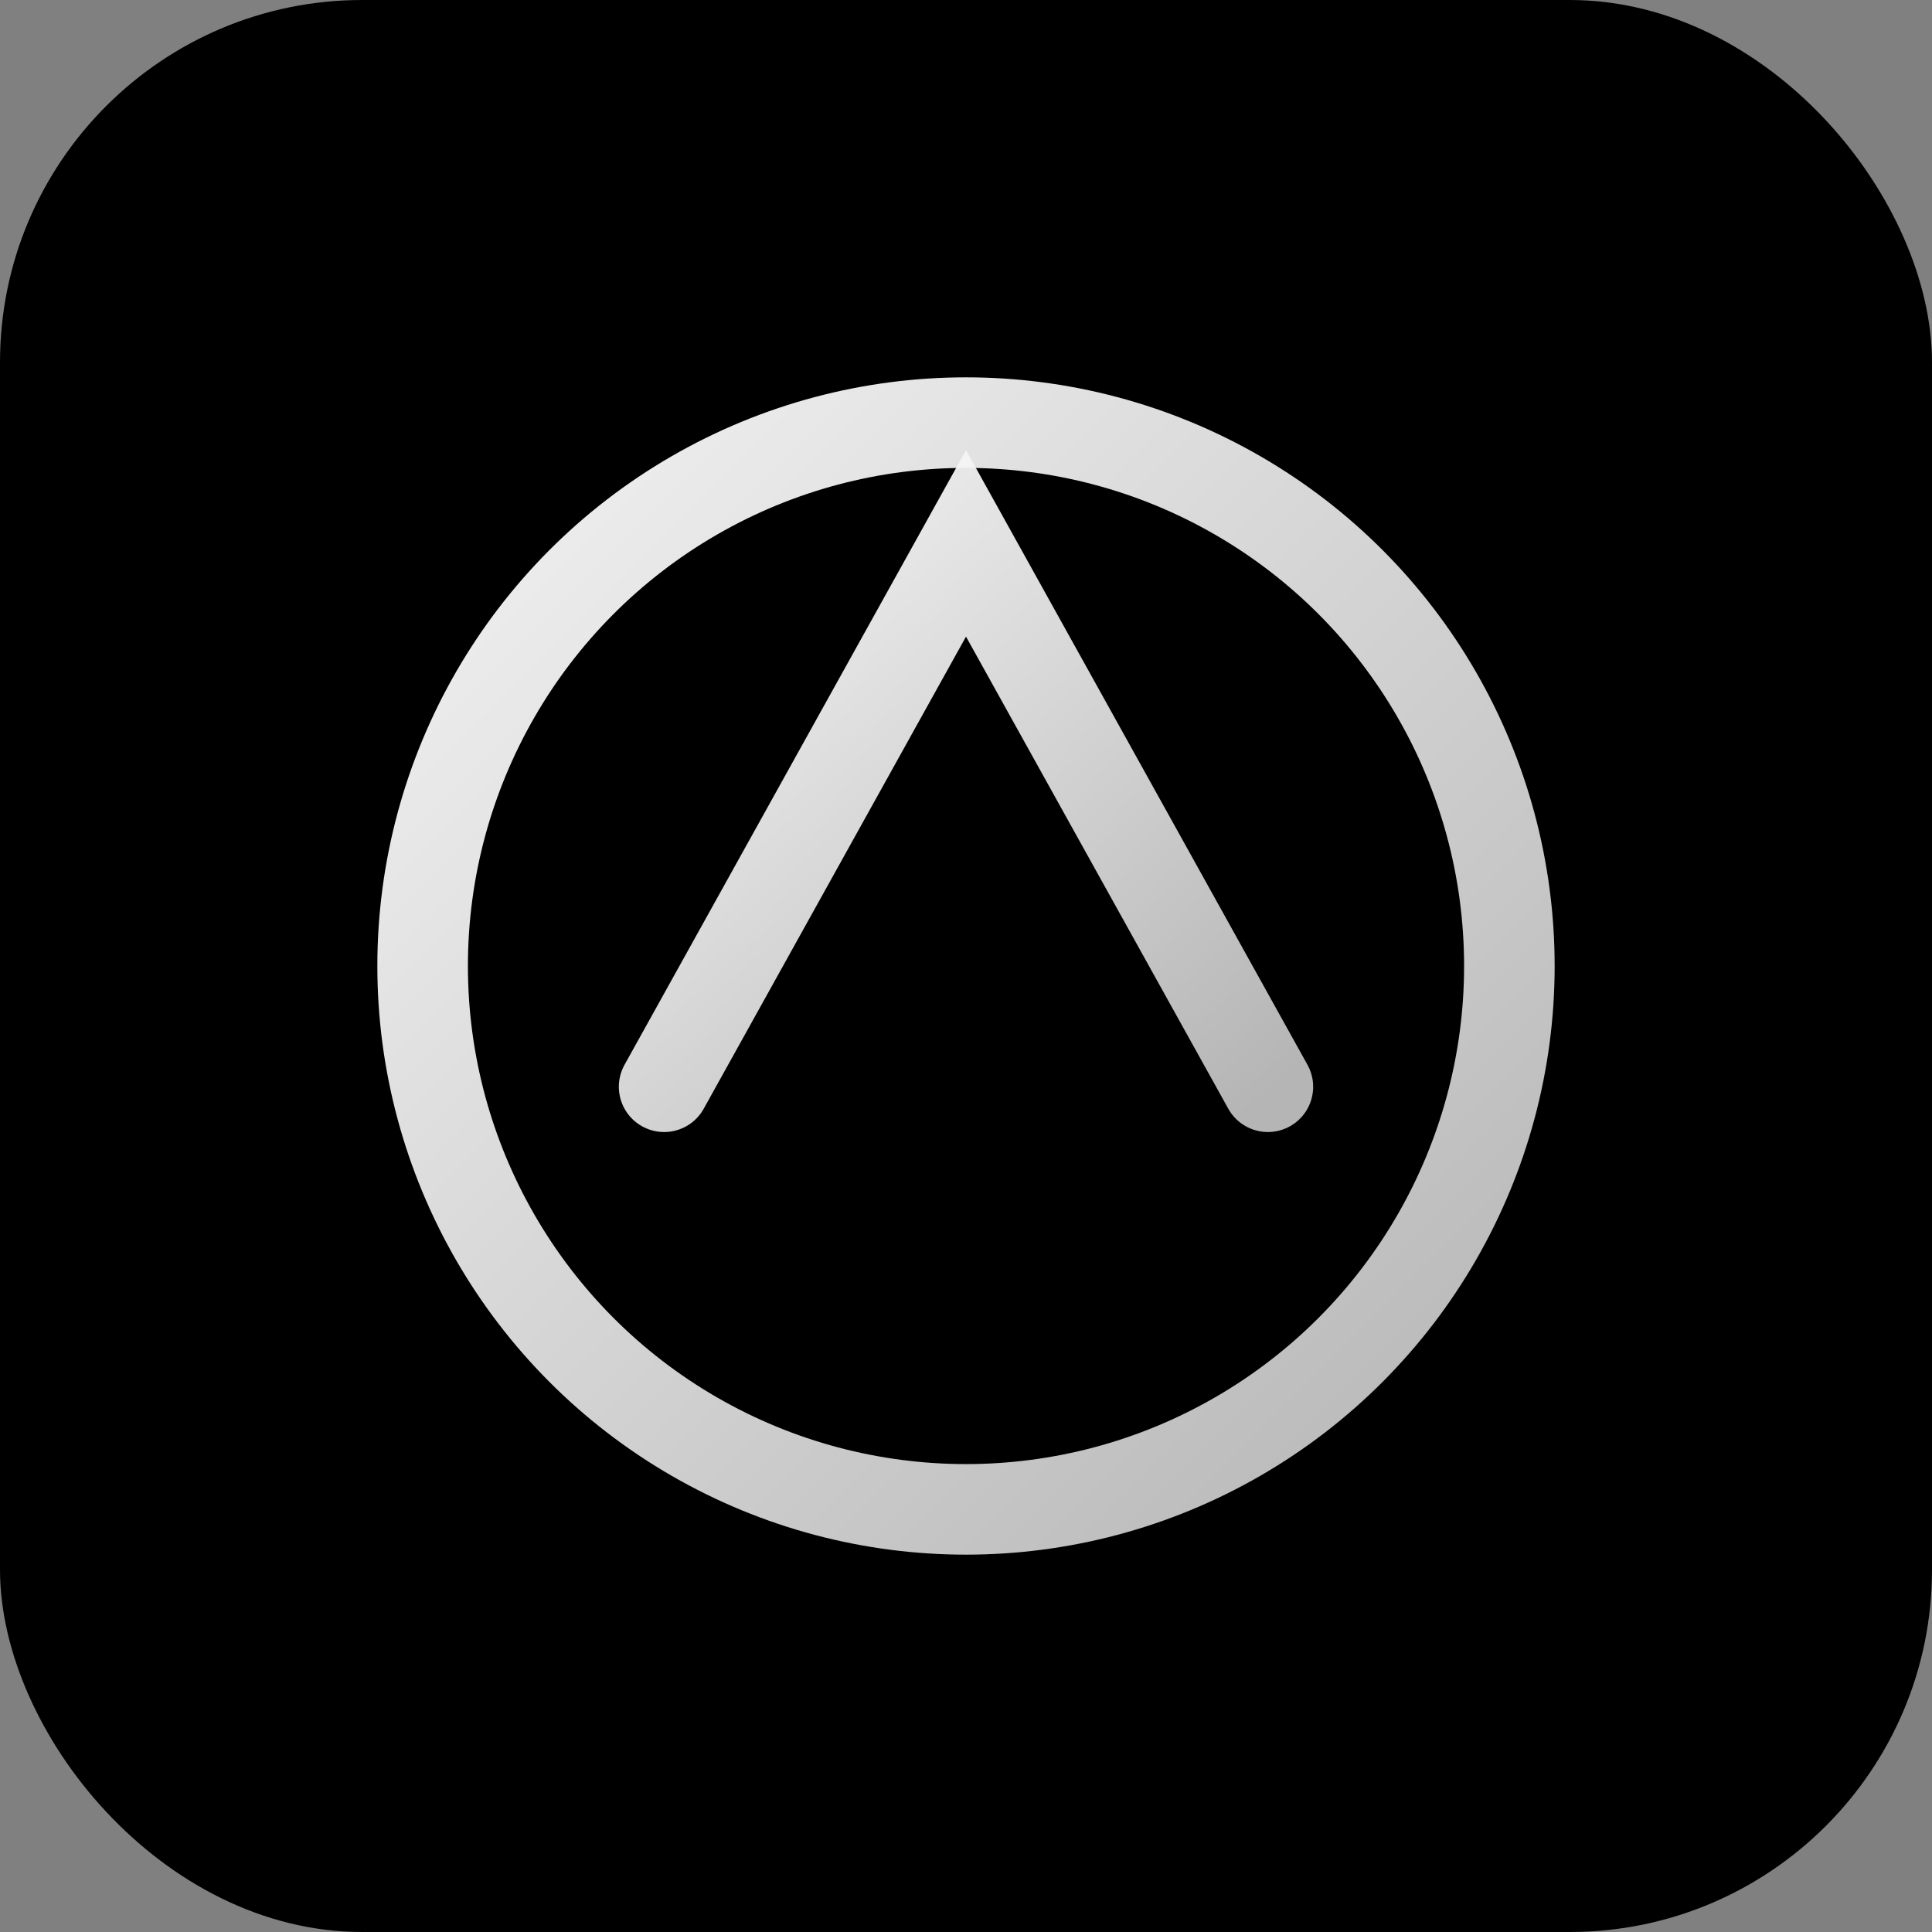 <svg xmlns="http://www.w3.org/2000/svg" viewBox="0 0 64 64">
  <rect x="0" y="0" width="64" height="64" fill="#808080" stroke="none"/>
  <defs>
    <linearGradient id="g" x1="0" y1="0" x2="1" y2="1">
      <stop offset="0%" stop-color="#ffffff" stop-opacity="0.95"/>
      <stop offset="100%" stop-color="#bfbfbf" stop-opacity="0.95"/>
    </linearGradient>
  </defs>
  <rect width="64" height="64" rx="12" fill="#000"/>
  <circle cx="32" cy="32" r="18" fill="none" stroke="url(#g)" stroke-width="3"/>
  <path d="M22 36 L32 18 L42 36" fill="none" stroke="url(#g)" stroke-width="3" stroke-linecap="round"/>
  <path d="M26 40 L38 40" fill="none" stroke="url(#g)" stroke-width="3" stroke-linecap="round"/>
</svg>


